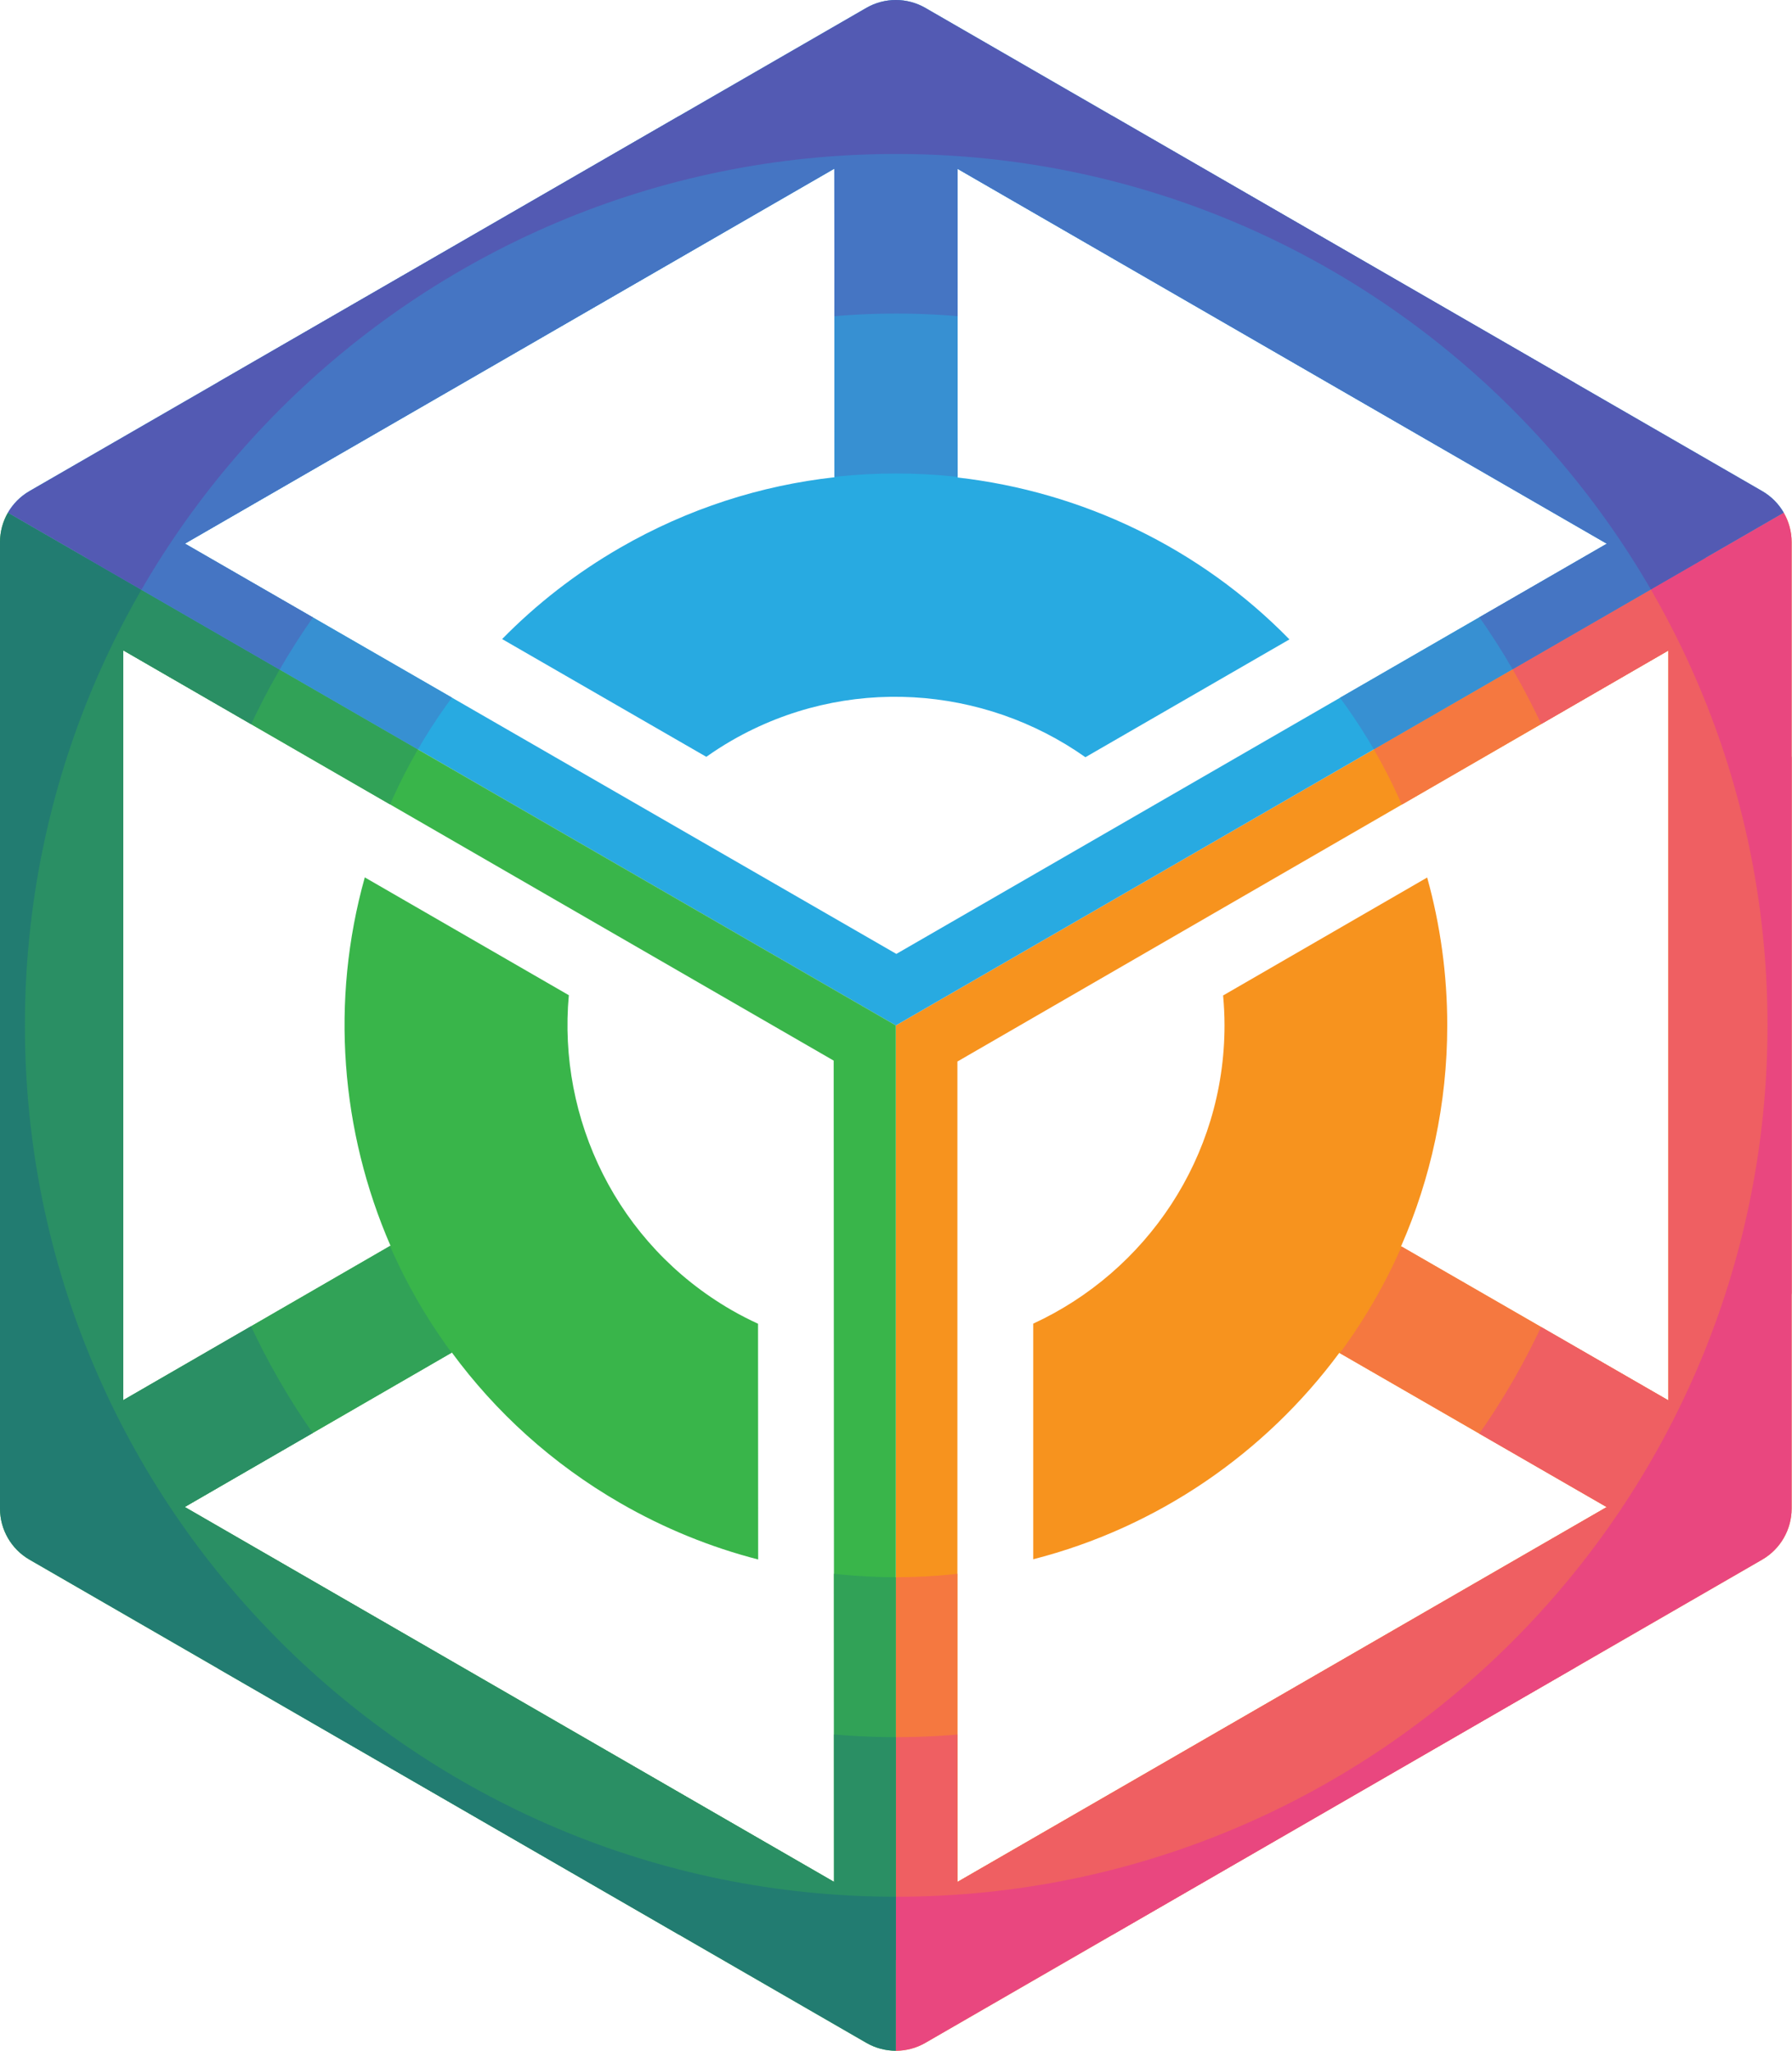 <?xml version="1.0" encoding="UTF-8" standalone="no"?>
<!DOCTYPE svg PUBLIC "-//W3C//DTD SVG 1.1//EN" "http://www.w3.org/Graphics/SVG/1.1/DTD/svg11.dtd">
<svg width="100%" height="100%" viewBox="0 0 2474 2831" version="1.1" xmlns="http://www.w3.org/2000/svg" xmlns:xlink="http://www.w3.org/1999/xlink" xml:space="preserve" xmlns:serif="http://www.serif.com/" style="fill-rule:evenodd;clip-rule:evenodd;stroke-linejoin:round;stroke-miterlimit:2;">
    <g transform="matrix(4.167,0,0,4.167,0,0)">
        <g transform="matrix(1,0,0,1,-204.12,-160.323)">
            <g>
                <g>
                    <path d="M787.93,677C793.98,673.51 797.71,667.05 797.71,660.06L797.71,339.94C797.71,336.45 796.78,333.09 795.09,330.16L500.92,500.02L500.92,839.69C504.3,839.69 507.67,838.82 510.7,837.07L787.93,677ZM521.32,511.98L756.89,375.81L756.89,624.25L668.32,573.18C678.14,550.77 683.61,526.03 683.61,499.99C683.61,483.03 681.29,466.61 676.96,451.02L609.35,490.1C609.65,493.36 609.82,496.65 609.82,499.99C609.82,543.77 583.81,581.57 546.44,598.81L546.44,676.87C587.67,666.32 623.25,641.72 647.85,608.49L736.45,659.58L521.32,783.78L521.32,511.98Z" style="fill:rgb(247,147,30);fill-rule:nonzero;"/>
                </g>
            </g>
            <g>
                <g>
                    <path d="M510.7,162.94C504.65,159.45 497.19,159.45 491.14,162.94L213.9,323C210.87,324.75 208.43,327.23 206.74,330.16L500.92,500.02L795.1,330.16C793.41,327.24 790.97,324.75 787.94,323L510.7,162.94ZM501.09,476.33L265.38,340.41L480.54,216.19L480.59,318.43C456.27,321.13 432.11,328.77 409.56,341.78C394.87,350.26 381.81,360.48 370.48,372.03L438.13,411.04C440.81,409.15 443.57,407.36 446.46,405.69C484.38,383.8 530.12,387.43 563.73,411.17L631.33,372.14C601.58,341.71 562.48,323.19 521.41,318.51L521.36,216.24L736.49,340.44L501.09,476.33Z" style="fill:rgb(40,170,225);fill-rule:nonzero;"/>
                </g>
            </g>
            <g>
                <g>
                    <path d="M204.12,660.06C204.12,667.05 207.85,673.51 213.9,677L491.14,837.06C494.17,838.81 497.54,839.68 500.92,839.68L500.92,500.01L206.74,330.16C205.05,333.08 204.12,336.45 204.12,339.94L204.12,660.06ZM480.33,511.68L480.47,783.77L265.32,659.55L353.83,608.39C368.33,628.1 387.02,645.21 409.57,658.22C424.26,666.7 439.64,672.9 455.31,676.94L455.27,598.85C452.3,597.48 449.36,595.98 446.47,594.31C408.55,572.42 388.83,530.99 392.58,490.01L324.98,450.98C313.5,491.96 317.02,535.08 333.49,572.99L244.95,624.17L244.95,375.76L480.33,511.68Z" style="fill:rgb(57,181,74);fill-rule:nonzero;"/>
                </g>
            </g>
            <g>
                <g>
                    <clipPath id="_clip1">
                        <path d="M787.93,677C793.98,673.51 797.71,667.05 797.71,660.06L797.71,339.94C797.71,336.45 796.78,333.09 795.09,330.16L500.92,500.02L500.92,839.69C504.3,839.69 507.67,838.82 510.7,837.07L787.93,677ZM521.32,511.98L756.89,375.81L756.89,624.25L668.32,573.18C678.14,550.77 683.61,526.03 683.61,499.99C683.61,483.03 681.29,466.61 676.96,451.02L609.35,490.1C609.65,493.36 609.82,496.65 609.82,499.99C609.82,543.77 583.81,581.57 546.44,598.81L546.44,676.87C587.67,666.32 623.25,641.72 647.85,608.49L736.45,659.58L521.32,783.78L521.32,511.98Z"/>
                    </clipPath>
                    <g clip-path="url(#_clip1)">
                        <path d="M500.94,317.18C601.91,317.18 683.76,399.03 683.76,500C683.76,600.97 601.91,682.82 500.94,682.82C399.97,682.82 318.12,600.97 318.12,500C318.12,399.03 399.97,317.18 500.94,317.18M501.05,210.67C462.04,210.67 424.14,218.33 388.4,233.45C353.93,248.03 323,268.87 296.47,295.41C269.93,321.95 249.09,352.88 234.51,387.34C219.39,423.08 211.73,460.98 211.73,499.99C211.73,539 219.39,576.9 234.51,612.64C249.09,647.11 269.93,678.04 296.47,704.57C323.01,731.11 353.94,751.95 388.4,766.53C424.14,781.65 462.04,789.31 501.05,789.31C540.06,789.31 577.96,781.65 613.7,766.53C648.17,751.95 679.1,731.11 705.63,704.57C732.17,678.03 753.01,647.1 767.59,612.64C782.71,576.9 790.37,539 790.37,499.99C790.37,460.98 782.71,423.08 767.59,387.34C753.01,352.87 732.17,321.94 705.63,295.41C679.09,268.87 648.16,248.03 613.7,233.45C577.96,218.34 540.06,210.67 501.05,210.67Z" style="fill:rgb(245,120,64);fill-rule:nonzero;"/>
                        <path d="M501.05,264.2C631.28,264.2 736.85,369.77 736.85,500C736.85,630.23 631.28,735.8 501.05,735.8C370.82,735.8 265.25,630.23 265.25,500C265.25,369.77 370.82,264.2 501.05,264.2M501.05,190.41C459.29,190.41 418.74,198.61 380.52,214.77C343.65,230.37 310.54,252.68 282.14,281.09C253.73,309.5 231.42,342.6 215.82,379.47C199.66,417.69 191.46,458.24 191.46,500C191.46,541.76 199.66,582.31 215.82,620.53C231.42,657.4 253.73,690.51 282.14,718.91C310.55,747.32 343.65,769.63 380.52,785.23C418.74,801.39 459.29,809.59 501.05,809.59C542.81,809.59 583.36,801.39 621.58,785.23C658.45,769.63 691.56,747.32 719.96,718.91C748.37,690.5 770.68,657.4 786.28,620.53C802.44,582.31 810.64,541.76 810.64,500C810.64,458.24 802.44,417.69 786.28,379.47C770.68,342.6 748.37,309.49 719.96,281.09C691.55,252.68 658.45,230.37 621.58,214.77C583.36,198.61 542.81,190.41 501.05,190.41Z" style="fill:rgb(239,95,98);fill-rule:nonzero;"/>
                        <path d="M501.05,211.33C660.48,211.33 789.72,340.57 789.72,500C789.72,659.43 660.48,788.67 501.05,788.67C341.62,788.67 212.37,659.43 212.37,500C212.37,340.57 341.62,211.33 501.05,211.33M501.05,137.54C452.15,137.54 404.67,147.13 359.94,166.05C316.77,184.31 278.01,210.43 244.75,243.7C211.49,276.96 185.36,315.72 167.1,358.89C148.18,403.62 138.59,451.1 138.59,500C138.59,548.9 148.18,596.38 167.1,641.11C185.36,684.28 211.48,723.04 244.75,756.3C278.01,789.56 316.77,815.69 359.94,833.95C404.67,852.87 452.15,862.46 501.05,862.46C549.95,862.46 597.43,852.87 642.16,833.95C685.33,815.69 724.09,789.57 757.35,756.3C790.61,723.04 816.74,684.28 835,641.11C853.92,596.38 863.51,548.9 863.51,500C863.51,451.1 853.92,403.62 835,358.89C816.74,315.72 790.62,276.96 757.35,243.7C724.09,210.44 685.33,184.31 642.16,166.05C597.42,147.13 549.95,137.54 501.05,137.54Z" style="fill:rgb(233,71,127);fill-rule:nonzero;"/>
                    </g>
                </g>
            </g>
            <g>
                <g>
                    <clipPath id="_clip2">
                        <path d="M204.12,660.06C204.12,667.05 207.85,673.51 213.9,677L491.14,837.06C494.17,838.81 497.54,839.68 500.92,839.68L500.92,500.01L206.74,330.16C205.05,333.08 204.12,336.45 204.12,339.94L204.12,660.06ZM480.33,511.68L480.47,783.77L265.32,659.55L353.83,608.39C368.33,628.1 387.02,645.21 409.57,658.22C424.26,666.7 439.64,672.9 455.31,676.94L455.27,598.85C452.3,597.48 449.36,595.98 446.47,594.31C408.55,572.42 388.83,530.99 392.58,490.01L324.98,450.98C313.5,491.96 317.02,535.08 333.49,572.99L244.95,624.17L244.95,375.76L480.33,511.68Z"/>
                    </clipPath>
                    <g clip-path="url(#_clip2)">
                        <path d="M500.94,317.18C601.91,317.18 683.76,399.03 683.76,500C683.76,600.97 601.91,682.82 500.94,682.82C399.97,682.82 318.12,600.97 318.12,500C318.12,399.03 399.97,317.18 500.94,317.18M501.05,210.67C462.04,210.67 424.14,218.33 388.4,233.45C353.93,248.03 323,268.87 296.47,295.41C269.93,321.95 249.09,352.88 234.51,387.34C219.39,423.08 211.73,460.98 211.73,499.99C211.73,539 219.39,576.9 234.51,612.64C249.09,647.11 269.93,678.04 296.47,704.57C323.01,731.11 353.94,751.95 388.4,766.53C424.14,781.65 462.04,789.31 501.05,789.31C540.06,789.31 577.96,781.65 613.7,766.53C648.17,751.95 679.1,731.11 705.63,704.57C732.17,678.03 753.01,647.1 767.59,612.64C782.71,576.9 790.37,539 790.37,499.99C790.37,460.98 782.71,423.08 767.59,387.34C753.01,352.87 732.17,321.94 705.63,295.41C679.09,268.87 648.16,248.03 613.7,233.45C577.96,218.34 540.06,210.67 501.05,210.67Z" style="fill:rgb(49,162,87);fill-rule:nonzero;"/>
                        <path d="M501.05,264.2C631.28,264.2 736.85,369.77 736.85,500C736.85,630.23 631.28,735.8 501.05,735.8C370.82,735.8 265.25,630.23 265.25,500C265.25,369.77 370.82,264.2 501.05,264.2M501.05,190.41C459.29,190.41 418.74,198.61 380.52,214.77C343.65,230.37 310.54,252.68 282.14,281.09C253.73,309.5 231.42,342.6 215.82,379.47C199.66,417.69 191.46,458.24 191.46,500C191.46,541.76 199.66,582.31 215.82,620.53C231.42,657.4 253.73,690.51 282.14,718.91C310.55,747.32 343.65,769.63 380.52,785.23C418.74,801.39 459.29,809.59 501.05,809.59C542.81,809.59 583.36,801.39 621.58,785.23C658.45,769.63 691.56,747.32 719.96,718.91C748.37,690.5 770.68,657.4 786.28,620.53C802.44,582.31 810.64,541.76 810.64,500C810.64,458.24 802.44,417.69 786.28,379.47C770.68,342.6 748.37,309.49 719.96,281.09C691.55,252.68 658.45,230.37 621.58,214.77C583.36,198.61 542.81,190.41 501.05,190.41Z" style="fill:rgb(42,143,100);fill-rule:nonzero;"/>
                        <path d="M501.05,211.33C660.48,211.33 789.72,340.57 789.72,500C789.72,659.43 660.48,788.67 501.05,788.67C341.62,788.67 212.37,659.43 212.37,500C212.37,340.57 341.62,211.33 501.05,211.33M501.05,137.54C452.15,137.54 404.67,147.13 359.94,166.05C316.77,184.31 278.01,210.43 244.75,243.7C211.49,276.96 185.36,315.72 167.1,358.89C148.18,403.62 138.59,451.1 138.59,500C138.59,548.9 148.18,596.38 167.1,641.11C185.36,684.28 211.48,723.04 244.75,756.3C278.01,789.56 316.77,815.69 359.94,833.95C404.67,852.87 452.15,862.46 501.05,862.46C549.95,862.46 597.43,852.87 642.16,833.95C685.33,815.69 724.09,789.57 757.35,756.3C790.61,723.04 816.74,684.28 835,641.11C853.92,596.38 863.51,548.9 863.51,500C863.51,451.1 853.92,403.62 835,358.89C816.74,315.72 790.62,276.96 757.35,243.7C724.09,210.44 685.33,184.31 642.16,166.05C597.42,147.13 549.95,137.54 501.05,137.54Z" style="fill:rgb(34,124,113);fill-rule:nonzero;"/>
                    </g>
                </g>
            </g>
            <g>
                <g>
                    <clipPath id="_clip3">
                        <path d="M510.7,162.94C504.65,159.45 497.19,159.45 491.14,162.94L213.9,323C210.87,324.75 208.43,327.23 206.74,330.16L500.92,500.02L795.1,330.16C793.41,327.24 790.97,324.75 787.94,323L510.7,162.94ZM501.09,476.33L265.38,340.41L480.54,216.19L480.59,318.43C456.27,321.13 432.11,328.77 409.56,341.78C394.87,350.26 381.81,360.48 370.48,372.03L438.13,411.04C440.81,409.15 443.57,407.36 446.46,405.69C484.38,383.8 530.12,387.43 563.73,411.17L631.33,372.14C601.58,341.71 562.48,323.19 521.41,318.51L521.36,216.24L736.49,340.44L501.09,476.33Z"/>
                    </clipPath>
                    <g clip-path="url(#_clip3)">
                        <path d="M500.94,317.18C601.91,317.18 683.76,399.03 683.76,500C683.76,600.97 601.91,682.82 500.94,682.82C399.97,682.82 318.12,600.97 318.12,500C318.12,399.03 399.97,317.18 500.94,317.18M501.05,210.67C462.04,210.67 424.14,218.33 388.4,233.45C353.93,248.03 323,268.87 296.47,295.41C269.93,321.95 249.09,352.88 234.51,387.34C219.39,423.08 211.73,460.98 211.73,499.99C211.73,539 219.39,576.9 234.51,612.64C249.09,647.11 269.93,678.04 296.47,704.57C323.01,731.11 353.94,751.95 388.4,766.53C424.14,781.65 462.04,789.31 501.05,789.31C540.06,789.31 577.96,781.65 613.7,766.53C648.17,751.95 679.1,731.11 705.63,704.57C732.17,678.03 753.01,647.1 767.59,612.64C782.71,576.9 790.37,539 790.37,499.99C790.37,460.98 782.71,423.08 767.59,387.34C753.01,352.87 732.17,321.94 705.63,295.41C679.09,268.87 648.16,248.03 613.7,233.45C577.96,218.34 540.06,210.67 501.05,210.67Z" style="fill:rgb(55,144,210);fill-rule:nonzero;"/>
                        <path d="M501.05,264.2C631.28,264.2 736.85,369.77 736.85,500C736.85,630.23 631.28,735.8 501.05,735.8C370.82,735.8 265.25,630.23 265.25,500C265.25,369.77 370.82,264.2 501.05,264.2M501.05,190.41C459.29,190.41 418.74,198.61 380.52,214.77C343.65,230.37 310.54,252.68 282.14,281.09C253.73,309.5 231.42,342.6 215.82,379.47C199.66,417.69 191.46,458.24 191.46,500C191.46,541.76 199.66,582.31 215.82,620.53C231.42,657.4 253.73,690.51 282.14,718.91C310.55,747.32 343.65,769.63 380.52,785.23C418.74,801.39 459.29,809.59 501.05,809.59C542.81,809.59 583.36,801.39 621.58,785.23C658.45,769.63 691.56,747.32 719.96,718.91C748.37,690.5 770.68,657.4 786.28,620.53C802.44,582.31 810.64,541.76 810.64,500C810.64,458.24 802.44,417.69 786.28,379.47C770.68,342.6 748.37,309.49 719.96,281.09C691.55,252.68 658.45,230.37 621.58,214.77C583.36,198.61 542.81,190.41 501.05,190.41Z" style="fill:rgb(69,117,195);fill-rule:nonzero;"/>
                        <path d="M501.05,211.33C660.48,211.33 789.72,340.57 789.72,500C789.72,659.43 660.48,788.67 501.05,788.67C341.62,788.67 212.37,659.43 212.37,500C212.37,340.57 341.62,211.33 501.05,211.33M501.05,137.54C452.15,137.54 404.67,147.13 359.94,166.05C316.77,184.31 278.01,210.43 244.75,243.7C211.49,276.96 185.36,315.72 167.1,358.89C148.18,403.62 138.59,451.1 138.59,500C138.59,548.9 148.18,596.38 167.1,641.11C185.36,684.28 211.48,723.04 244.75,756.3C278.01,789.56 316.77,815.69 359.94,833.95C404.67,852.87 452.15,862.46 501.05,862.46C549.95,862.46 597.43,852.87 642.16,833.95C685.33,815.69 724.09,789.57 757.35,756.3C790.61,723.04 816.74,684.28 835,641.11C853.92,596.38 863.51,548.9 863.51,500C863.51,451.1 853.92,403.62 835,358.89C816.74,315.72 790.62,276.96 757.35,243.7C724.09,210.44 685.33,184.31 642.16,166.05C597.42,147.13 549.95,137.54 501.05,137.54Z" style="fill:rgb(83,90,179);fill-rule:nonzero;"/>
                    </g>
                </g>
            </g>
        </g>
    </g>
</svg>
